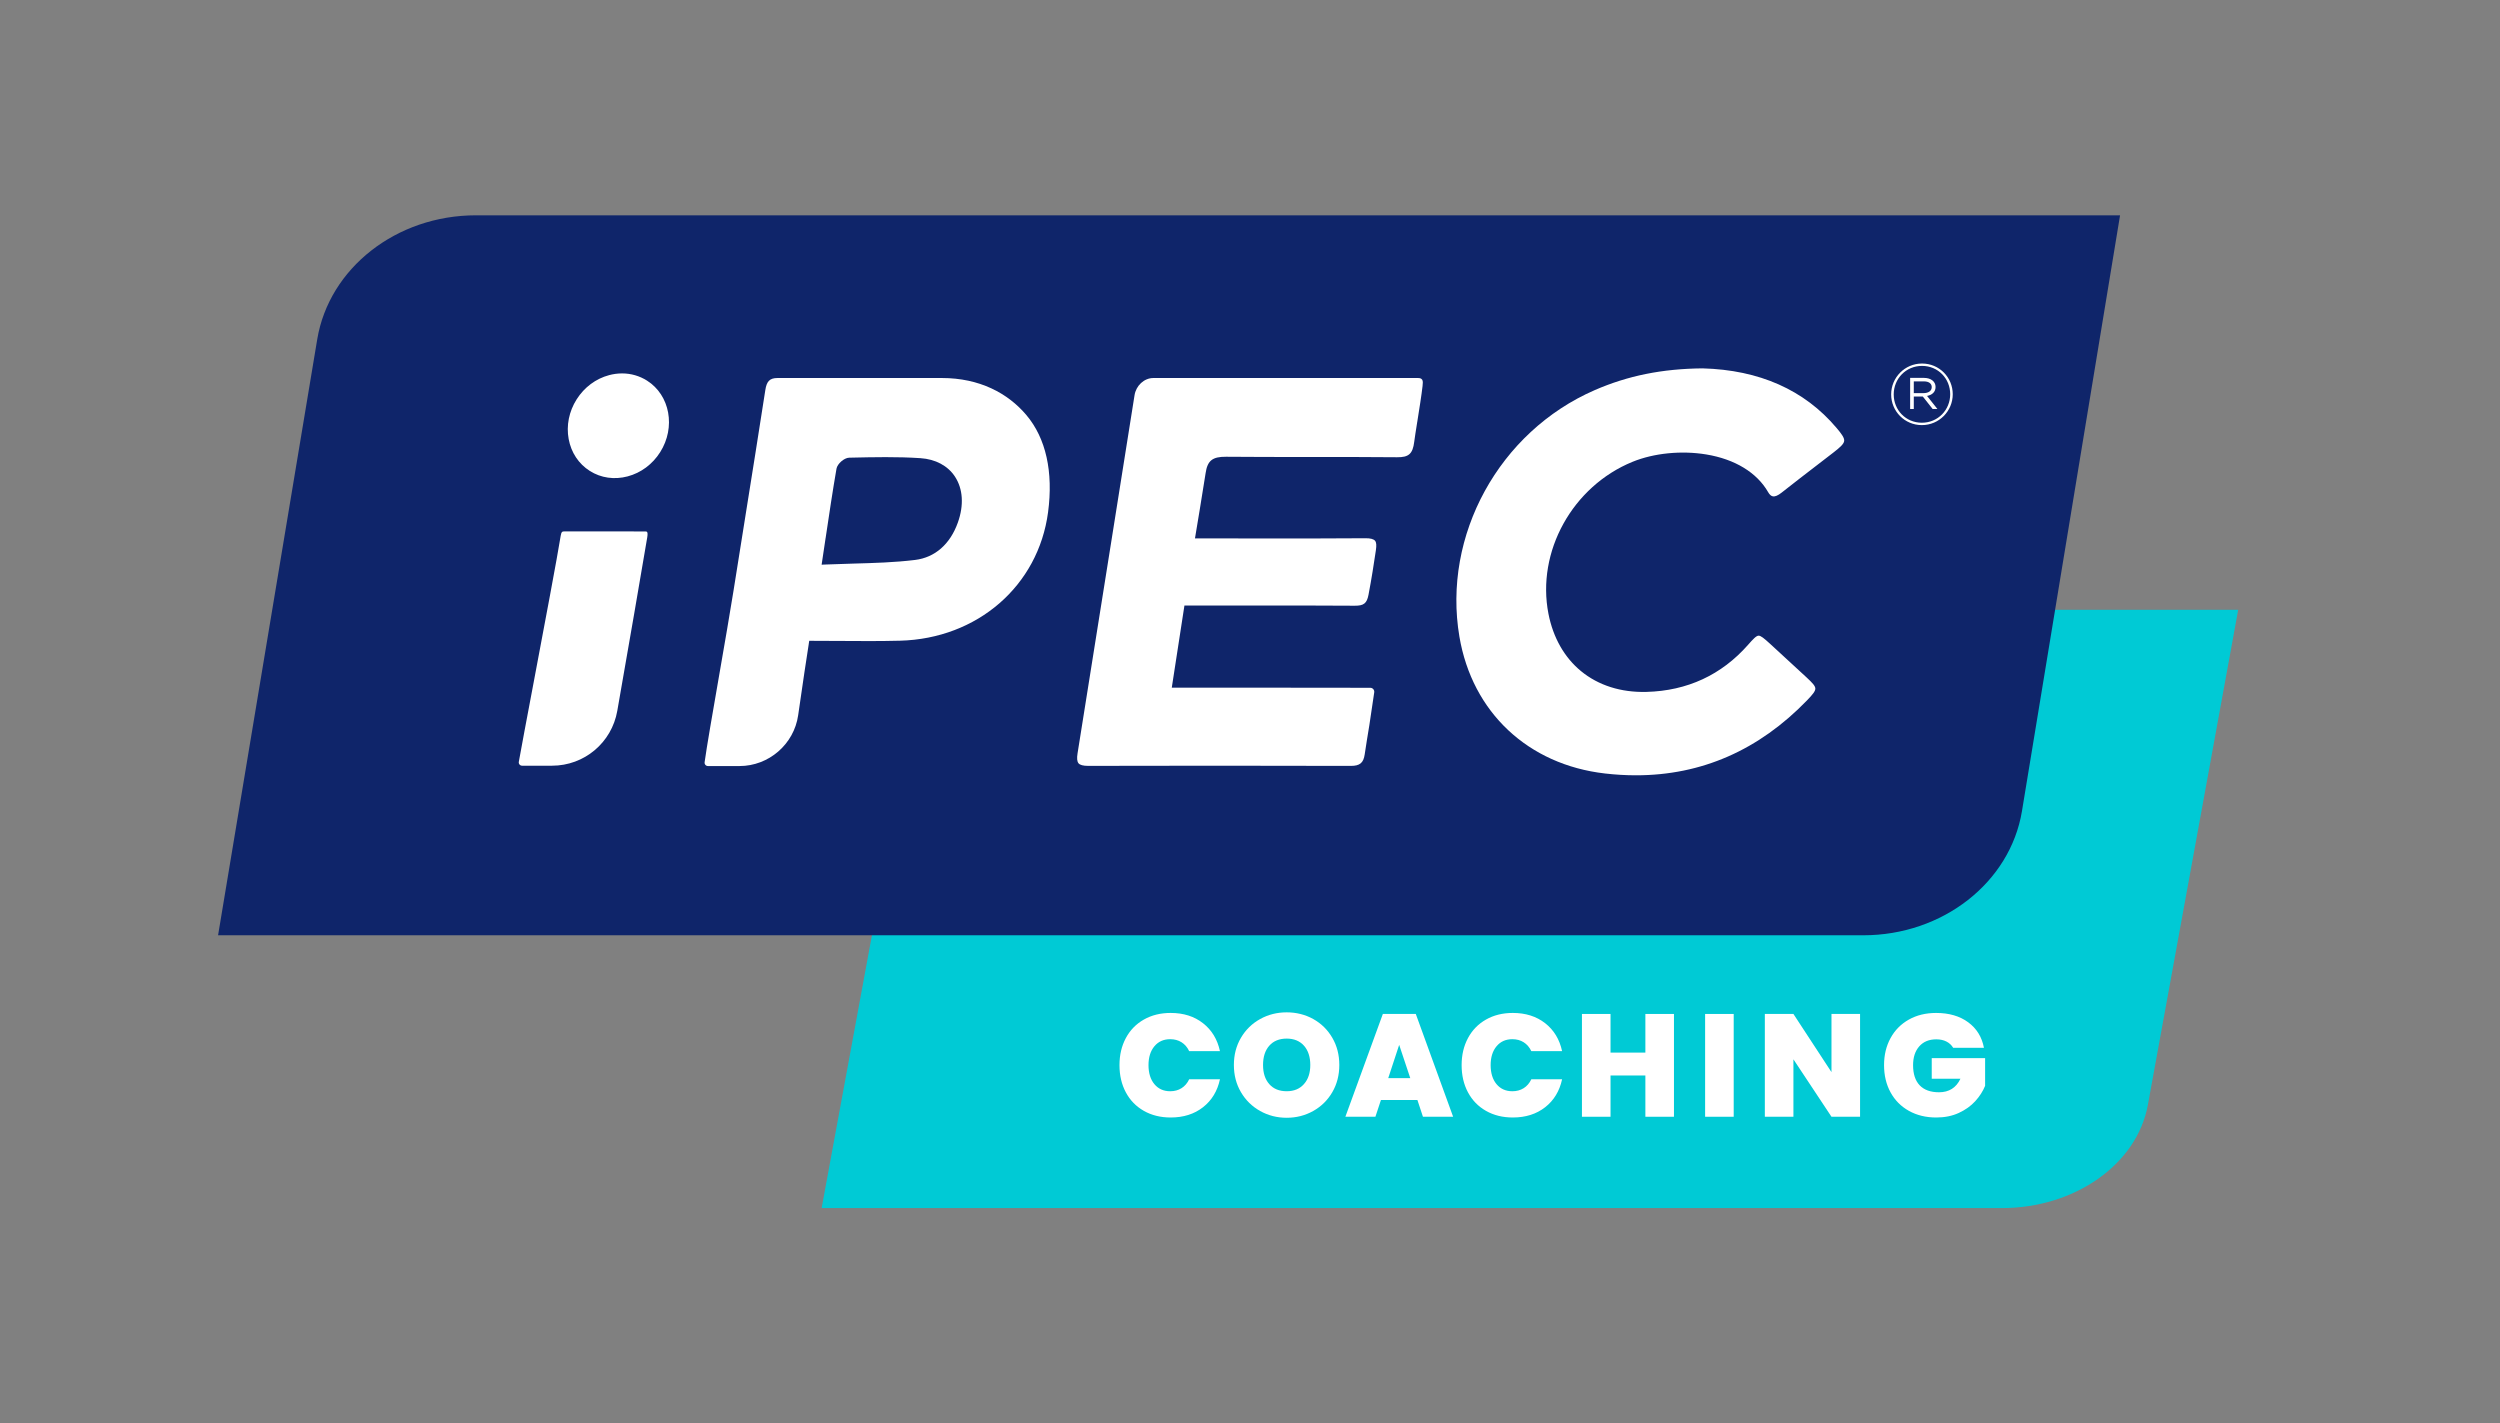 <?xml version="1.0" encoding="UTF-8"?><svg id="a" xmlns="http://www.w3.org/2000/svg" viewBox="0 0 2057.35 1171.37"><rect x="0" y="0" width="2057.35" height="1171.37" fill="#808080" stroke="none"/><defs><style>.b{fill:#00cad5;}.c{fill:#fff;}.d{fill:#0f256a;}</style></defs><g><path class="b" d="M871.45,501.85c-60.11,0-111.18,36.04-120.17,84.8l-75.12,407.53h971.22c60.11,0,111.18-36.04,120.17-84.8l74.34-407.53H871.45Z"/><g><path class="d" d="M391.6,177.19c-65.29,0-120.77,43.38-130.54,102.05l-81.6,490.44H1533.39c65.29,0,120.77-43.38,130.54-102.05l80.75-490.44H391.6Z"/><g><path class="c" d="M1166.33,347.15c1.66-10.45,3.53-22.18,4.35-29.46,.22-1.95,.45-4.2-.32-5.23-.82-1.1-1.83-1.38-3.69-1.38,0,0-159.35-.02-217.46,0-7.8,0-14.31,6.38-15.54,14.09-5.78,36.33-11.55,72.66-17.32,108.99l-.03,.19c-9.08,57.19-19.38,122.02-29.57,185.69-.65,4.05-.38,6.71,.83,8.13,1.19,1.39,3.84,2.1,7.89,2.1,36.09-.09,71.77-.14,106.05-.14,37.16,0,74.21,.05,110.14,.16,7.39,0,10.37-2.46,11.4-9.39,1.18-8,2.51-16.06,3.79-23.85l.04-.22c.76-4.64,3.27-21.88,4.02-27.05,.14-.95-.14-1.91-.76-2.63-.62-.72-1.54-1.14-2.5-1.14-52.17-.09-87.87-.13-106.13-.12h-57.21l10.41-67.56,48.77-.02c29.73-.03,60.47-.07,91.27,.16,7.58,.07,10.09-1.94,11.44-8.98,2.61-13.63,4.37-25.28,6.06-36.55,.63-4.17,.43-6.61-.66-7.91-1.22-1.46-3.89-2.15-8.11-2.09-29.97,.25-60.22,.21-89.48,.17-11.15-.02-22.21-.03-33.26-.03h-17.36l.26-1.55c.28-1.69,6.94-41.51,8.5-52.16,1.51-10.3,5.6-13.58,16.83-13.49,22.24,.2,43.32,.19,65.65,.19h3.06c22.18-.02,47.31-.03,72.03,.21,9.62,.12,12.89-2.83,14.11-12.68,.39-3.19,1.37-9.32,2.49-16.42Z"/><path class="c" d="M1511.29,352.07c-26.41-31.2-63.48-47.66-110.2-48.93-33.21,.32-61.4,6.01-88.74,17.91-78.64,34.23-125.47,119.57-111.34,202.92,10.54,62.19,56.48,105.32,119.89,112.58,8.63,.99,17.11,1.48,25.43,1.48,53.88,0,101.16-20.7,140.81-61.73,4.44-4.6,6.84-7.5,6.78-9.67-.06-2.13-2.37-4.64-7.21-9.14-10.22-9.51-20.23-18.73-29.76-27.42-5.27-4.81-7.96-7.06-9.81-6.95-1.91,.1-4.53,2.92-8.61,7.55-21.87,24.8-50,37.83-83.6,38.73-21,.56-39.64-5.39-53.91-17.15-13.66-11.26-22.9-27.55-26.73-47.1-10.01-51.14,19.76-104.93,69.25-125.13,17.52-7.15,40.16-9.41,60.58-6.04,23.64,3.9,41.74,14.94,50.97,31.07,1.16,2.02,2.4,3.13,3.81,3.4,1.85,.36,4.23-.64,7.29-3.06,10.11-7.99,20.53-16,29.73-23.07,4.33-3.32,8.65-6.65,12.97-9.99,5.48-4.24,8.5-7.01,8.76-9.48h0c.26-2.45-2.03-5.68-6.35-10.78Z"/><path class="c" d="M665.57,529.71l.38-2.35h2.38c7.46,0,14.98,.05,22.25,.1h.76c16.19,.12,32.92,.23,49.32-.2,63.69-1.67,113.79-45.14,121.84-105.71,4.41-33.24-1.75-60.89-17.82-79.94-15.25-18.08-38.65-30.53-69.6-30.53h-135.2c-6.54,0-8.97,2.79-10.07,9.96-5.34,34.53-10.94,69.61-16.37,103.54l-.35,2.22c-3.17,19.8-6.33,39.6-9.46,59.41-2.76,17.42-7.3,43.61-11.7,68.93-5.33,30.65-10.36,59.6-12.07,72.13-.11,.8,.12,1.58,.65,2.19,.53,.6,1.29,.95,2.1,.95h25.98c24.08,0,44.82-17.96,48.25-41.78,3.95-27.43,6.9-47.25,8.76-58.91Zm13.88-86.99c2.94-19.76,5.72-38.42,8.93-57,.7-4.06,6.36-8.98,10.44-9.07l1.4-.03c18.77-.42,38.18-.85,57.24,.42,12.44,.83,22.53,6.23,28.42,15.2,6.62,10.08,7.46,23.5,2.37,37.79-6.36,17.85-18.87,28.78-35.22,30.77-16.81,2.05-33.43,2.52-51.03,3.01-6.9,.19-14.72,.41-22.47,.75l-3.39,.15,3.29-21.99Z"/><g><path class="c" d="M531.17,437.35c-11.34-.03-23.7-.05-37.79-.05-9.74,0-19.34,0-28.66,.02-1.81,0-2.73,0-3.27,3.43-2.78,17.48-13.59,74.74-22.27,120.75l-.02,.1c-5.59,29.62-10.42,55.2-12.21,65.37-.14,.78,.08,1.58,.59,2.19,.52,.62,1.28,.97,2.09,.97h24.67c26.54,0,49.12-18.98,53.69-45.13,7.64-43.73,21-120.45,24.67-142.88,.47-2.88,.16-3.96-.18-4.36-.23-.28-.66-.41-1.31-.41Z"/><path class="c" d="M532.45,313.22c-6.11-3.87-13.2-5.92-20.51-5.92-3.53,0-7.11,.47-10.64,1.41-10.95,2.9-20.45,9.98-26.75,19.92-6.3,9.94-8.63,21.55-6.57,32.7,2.05,11.11,8.23,20.42,17.4,26.22,9.15,5.8,20.22,7.39,31.16,4.48,10.96-2.91,20.45-9.98,26.73-19.9,12.97-20.49,8.12-46.93-10.83-58.92Z"/></g></g></g><path class="c" d="M926.49,854.29c3.48-6.52,8.42-11.6,14.82-15.24,6.4-3.64,13.76-5.46,22.08-5.46,10.56,0,19.44,2.82,26.64,8.46,7.2,5.64,11.84,13.3,13.92,22.98h-25.32c-1.52-3.2-3.62-5.64-6.3-7.32-2.68-1.68-5.78-2.52-9.3-2.52-5.44,0-9.78,1.94-13.02,5.82-3.24,3.88-4.86,9.06-4.86,15.54s1.62,11.78,4.86,15.66c3.24,3.88,7.58,5.82,13.02,5.82,3.52,0,6.62-.84,9.3-2.52,2.68-1.68,4.78-4.12,6.3-7.32h25.32c-2.08,9.68-6.72,17.34-13.92,22.98-7.2,5.64-16.08,8.46-26.64,8.46-8.32,0-15.68-1.82-22.08-5.46-6.4-3.64-11.34-8.72-14.82-15.24-3.48-6.52-5.22-13.98-5.22-22.38s1.74-15.74,5.22-22.26Z"/><path class="c" d="M1037.01,914.28c-6.64-3.72-11.9-8.88-15.78-15.48-3.88-6.6-5.82-14.06-5.82-22.38s1.94-15.78,5.82-22.38c3.88-6.6,9.14-11.74,15.78-15.42,6.64-3.68,13.92-5.52,21.84-5.52s15.3,1.84,21.9,5.52c6.6,3.68,11.82,8.82,15.66,15.42,3.84,6.6,5.76,14.06,5.76,22.38s-1.92,15.78-5.76,22.38c-3.84,6.6-9.08,11.76-15.72,15.48-6.64,3.72-13.92,5.58-21.84,5.58s-15.2-1.86-21.84-5.58Zm36.06-22.14c3.48-3.92,5.22-9.16,5.22-15.72s-1.74-12.02-5.22-15.9c-3.48-3.88-8.22-5.82-14.22-5.82s-10.84,1.94-14.28,5.82c-3.44,3.88-5.16,9.18-5.16,15.9s1.72,11.9,5.16,15.78c3.44,3.88,8.2,5.82,14.28,5.82s10.74-1.96,14.22-5.88Z"/><path class="c" d="M1166.44,905.22h-30l-4.56,13.8h-24.72l30.84-84.59h27.12l30.72,84.59h-24.84l-4.56-13.8Zm-5.88-18l-9.12-27.36-9,27.36h18.12Z"/><path class="c" d="M1208.05,854.29c3.48-6.52,8.42-11.6,14.82-15.24,6.4-3.64,13.76-5.46,22.08-5.46,10.56,0,19.44,2.82,26.64,8.46,7.2,5.64,11.84,13.3,13.92,22.98h-25.32c-1.52-3.2-3.62-5.64-6.3-7.32-2.68-1.68-5.78-2.52-9.3-2.52-5.44,0-9.78,1.94-13.02,5.82-3.24,3.88-4.86,9.06-4.86,15.54s1.62,11.78,4.86,15.66c3.24,3.88,7.58,5.82,13.02,5.82,3.52,0,6.62-.84,9.3-2.52,2.68-1.68,4.78-4.12,6.3-7.32h25.32c-2.08,9.68-6.72,17.34-13.92,22.98-7.2,5.64-16.08,8.46-26.64,8.46-8.32,0-15.68-1.82-22.08-5.46-6.4-3.64-11.34-8.72-14.82-15.24-3.48-6.52-5.22-13.98-5.22-22.38s1.74-15.74,5.22-22.26Z"/><path class="c" d="M1377.57,834.43v84.59h-23.52v-33.96h-28.68v33.96h-23.52v-84.59h23.52v31.8h28.68v-31.8h23.52Z"/><path class="c" d="M1426.73,834.43v84.59h-23.52v-84.59h23.52Z"/><path class="c" d="M1530.72,919.02h-23.52l-31.32-47.27v47.27h-23.52v-84.59h23.52l31.32,47.87v-47.87h23.52v84.59Z"/><path class="c" d="M1607.35,862.27c-1.36-2.24-3.22-3.96-5.58-5.16-2.36-1.2-5.14-1.8-8.34-1.8-5.92,0-10.58,1.92-13.98,5.76-3.4,3.84-5.1,9-5.1,15.48,0,7.28,1.82,12.82,5.46,16.62,3.64,3.8,8.94,5.7,15.9,5.7,8.24,0,14.12-3.72,17.64-11.16h-23.64v-16.92h43.92v22.8c-1.84,4.48-4.54,8.68-8.1,12.6-3.56,3.92-8.06,7.14-13.5,9.66-5.44,2.52-11.64,3.78-18.6,3.78-8.48,0-15.98-1.82-22.5-5.46-6.52-3.64-11.56-8.72-15.12-15.24-3.56-6.52-5.34-13.98-5.34-22.38s1.78-15.74,5.34-22.26c3.56-6.52,8.58-11.6,15.06-15.24,6.48-3.64,13.96-5.46,22.44-5.46,10.64,0,19.44,2.56,26.4,7.68,6.96,5.12,11.28,12.12,12.96,21h-25.32Z"/></g><path class="c" d="M1581.58,349.84c-14.21,0-25.27-11.41-25.27-25.27s11.2-25.41,25.41-25.41,25.27,11.41,25.27,25.27-11.2,25.41-25.41,25.41Zm.14-48.72c-13.3,0-23.31,10.57-23.31,23.45s9.94,23.31,23.17,23.31,23.31-10.57,23.31-23.45-9.94-23.31-23.17-23.31Zm4.13,24.71l8.54,10.78h-3.92l-8.12-10.29h-7.42v10.29h-3.01v-25.62h11.48c5.46,0,9.45,2.87,9.45,7.42,0,4.2-2.87,6.65-7,7.42Zm-2.59-11.97h-8.33v9.66h7.98c3.85,0,6.79-1.68,6.79-4.97,0-2.94-2.45-4.69-6.44-4.69Z"/></svg>
